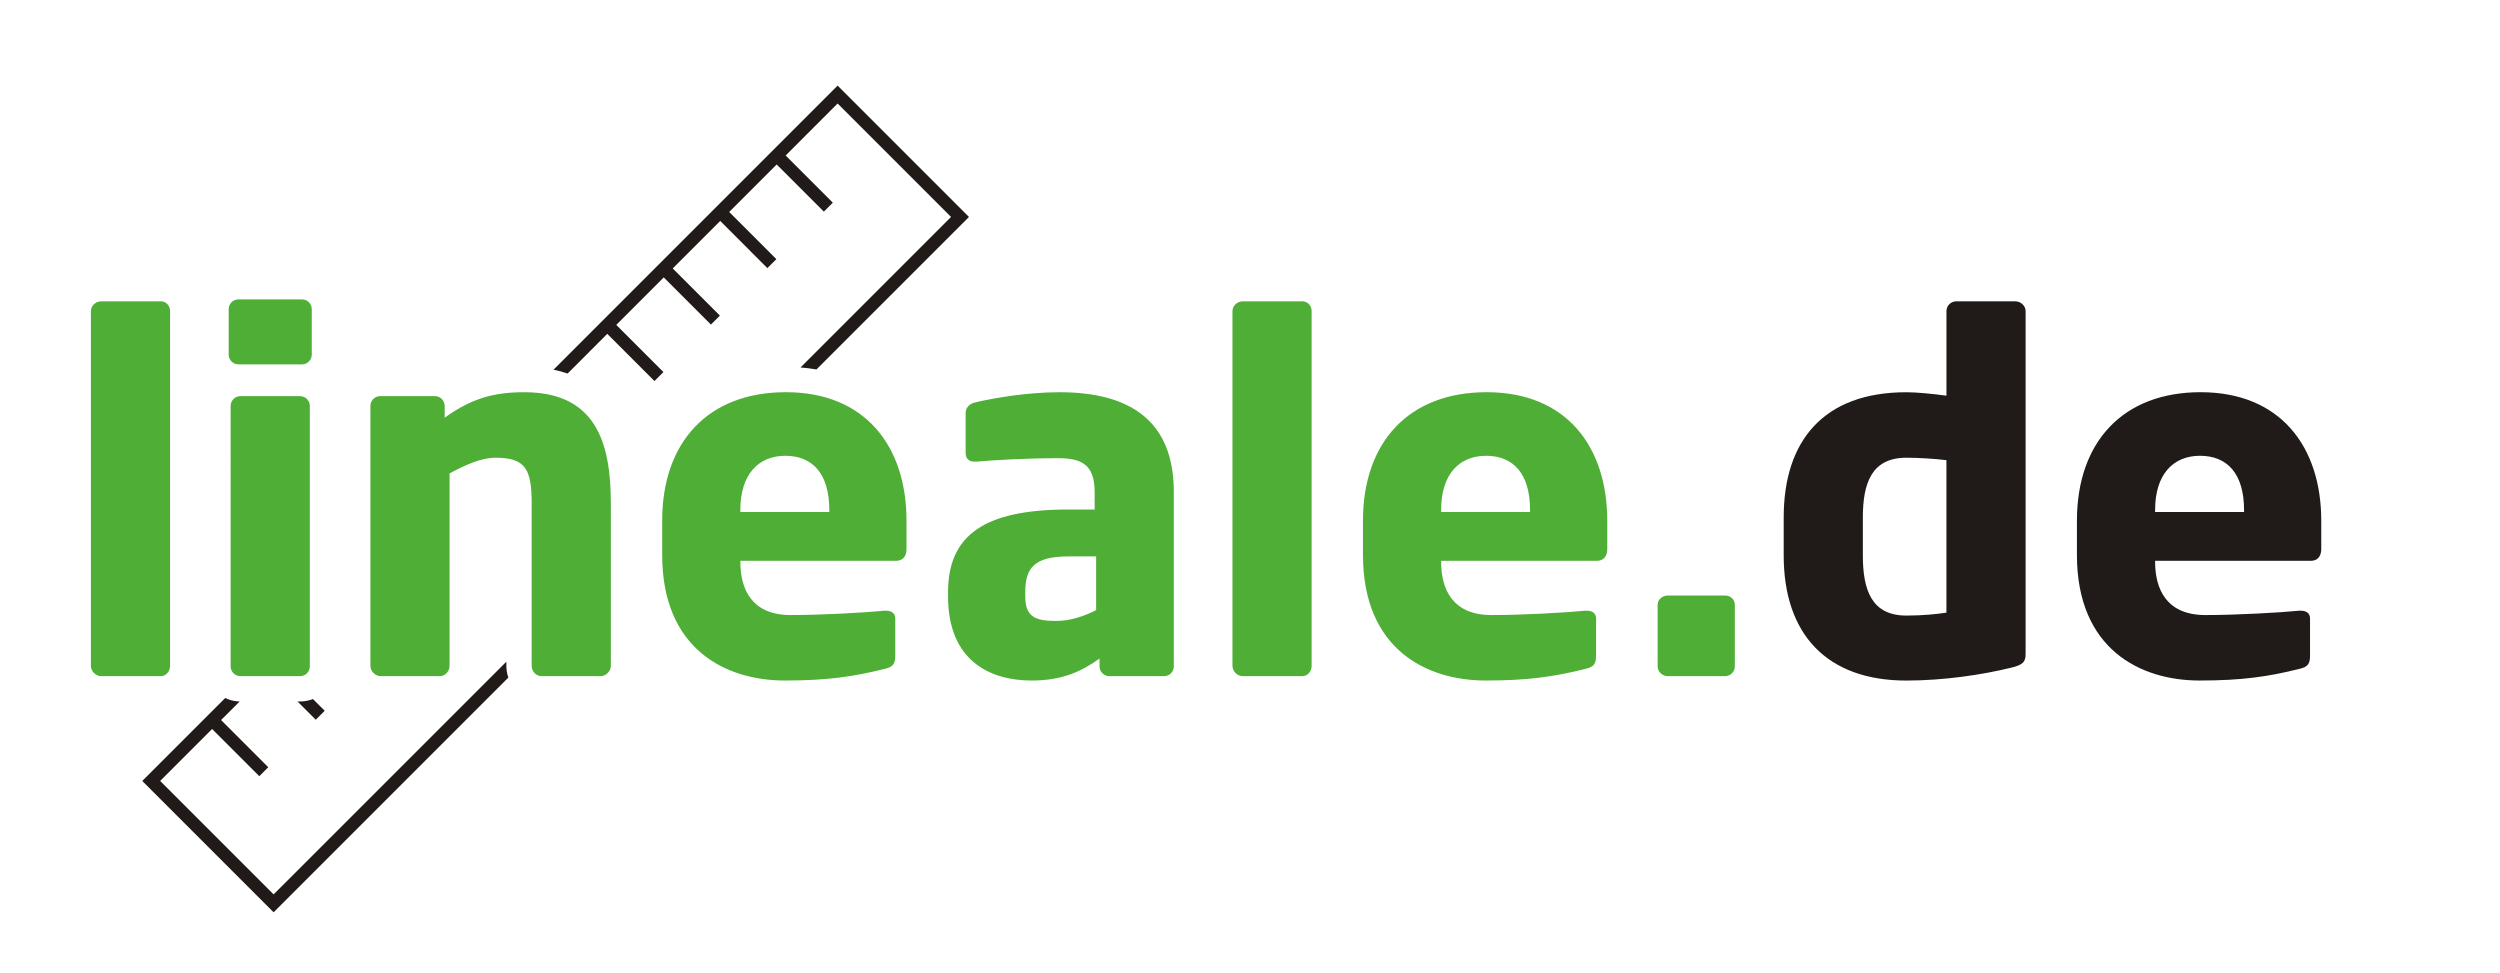 <?xml version="1.0" encoding="utf-8"?>
<!-- Generator: Adobe Illustrator 16.0.4, SVG Export Plug-In . SVG Version: 6.00 Build 0)  -->
<!DOCTYPE svg PUBLIC "-//W3C//DTD SVG 1.1//EN" "http://www.w3.org/Graphics/SVG/1.1/DTD/svg11.dtd">
<svg version="1.1" id="Ebene_1" xmlns="http://www.w3.org/2000/svg" xmlns:xlink="http://www.w3.org/1999/xlink" x="0px" y="0px"
	 width="250px" height="97.28px" viewBox="0 0 250 97.28" enable-background="new 0 0 250 97.28" xml:space="preserve">
<g id="Ebene_x0020_2">
	<path fill="#201B18" d="M83.761,8.561l13.136,13.135l-15.25,15.249c-0.515-0.09-1.046-0.156-1.594-0.198l15.051-15.052
		L83.761,10.351l-5.197,5.199l4.717,4.718l-0.895,0.897l-4.719-4.718l-4.749,4.75l4.716,4.717l-0.896,0.898l-4.717-4.718l-4.75,4.75
		l4.718,4.718l-0.896,0.896l-4.718-4.718l-4.749,4.751l4.716,4.715l-0.896,0.897l-4.718-4.719l-3.966,3.969
		c-0.46-0.159-0.929-0.285-1.41-0.383L83.761,8.561L83.761,8.561z M50.835,67.757L27.361,91.231L14.226,78.096l8.294-8.294
		c0.439,0.212,0.929,0.335,1.446,0.346l-1.858,1.856l4.716,4.72L25.93,77.62l-4.72-4.722l-5.193,5.197L27.36,89.44l23.276-23.272
		v0.424C50.636,66.994,50.708,67.391,50.835,67.757L50.835,67.757z M31.296,69.905l1.175,1.172l-0.897,0.896l-1.824-1.825h0.255
		C30.461,70.148,30.897,70.062,31.296,69.905z"/>
	<path fill="#4EAE36" d="M17.007,66.59V31.112c0-0.537-0.391-0.979-0.93-0.979h-5.963c-0.537,0-1.025,0.441-1.025,0.979v35.479
		c0,0.537,0.488,1.024,1.025,1.024h5.963C16.616,67.615,17.007,67.125,17.007,66.59z M31.176,35.462v-4.546
		c0-0.537-0.438-0.979-0.976-0.979h-6.353c-0.537,0-0.978,0.441-0.978,0.979v4.546c0,0.535,0.44,0.977,0.978,0.977H30.2
		C30.738,36.438,31.176,35.998,31.176,35.462z M30.982,66.641V40.592c0-0.54-0.44-0.978-0.977-0.978h-5.963
		c-0.537,0-0.979,0.438-0.979,0.978V66.64c0,0.536,0.44,0.975,0.979,0.975h5.963C30.542,67.615,30.982,67.176,30.982,66.641z
		 M61.084,66.59V50.317c0-6.158-1.562-11.095-8.649-11.095c-3.127,0-5.277,0.638-7.966,2.542v-1.172c0-0.54-0.439-0.978-0.977-0.978
		H38.02c-0.539,0-0.979,0.438-0.979,0.978V66.59c0,0.535,0.488,1.024,1.026,1.024h5.912c0.538,0,0.977-0.49,0.977-1.024V47.337
		c1.662-0.881,3.178-1.565,4.594-1.565c2.981,0,3.616,1.123,3.616,4.545V66.59c0,0.535,0.439,1.024,0.977,1.024h5.915
		C60.596,67.615,61.084,67.125,61.084,66.59L61.084,66.59z M90.651,54.906v-2.832c0-7.38-4.058-12.854-12.071-12.854
		c-7.77,0-12.362,4.985-12.362,12.854v3.42c0,9.432,6.352,12.559,12.264,12.559c4.254,0,6.89-0.39,10.019-1.174
		c0.831-0.193,1.026-0.537,1.026-1.317v-3.713c0-0.54-0.391-0.779-0.929-0.779c-0.048,0-0.097,0-0.146,0
		c-1.956,0.193-6.305,0.436-9.384,0.436c-3.859,0-5.033-2.539-5.033-5.323v-0.101h15.589C90.258,56.081,90.651,55.643,90.651,54.906
		L90.651,54.906z M82.93,51.198h-8.896v-0.2c0-3.564,1.811-5.42,4.499-5.42c2.735,0,4.398,1.808,4.398,5.42v0.2H82.93z
		 M117.381,66.641V49.193c0-7.136-4.398-9.971-11.434-9.971c-3.226,0-6.646,0.588-8.454,1.026c-0.586,0.146-0.929,0.538-0.929,1.075
		v3.959c0,0.634,0.39,0.879,0.878,0.879h0.246c1.515-0.147,4.984-0.342,8.11-0.342c2.297,0,3.667,0.586,3.667,3.372v1.76h-2.64
		c-8.357,0-12.02,2.54-12.02,8.261v0.438c0,6.354,4.103,8.404,8.355,8.404c2.934,0,4.887-0.83,6.792-2.198v0.785
		c0,0.537,0.441,0.975,0.981,0.975h5.472C116.942,67.615,117.381,67.176,117.381,66.641L117.381,66.641L117.381,66.641z
		 M109.612,61.018c-1.173,0.587-2.542,1.076-4.008,1.076c-2.052,0-3.078-0.389-3.078-2.443v-0.437c0-2.397,0.878-3.571,4.3-3.571
		h2.787v5.375H109.612z M131.162,66.59V31.112c0-0.537-0.389-0.979-0.928-0.979h-5.96c-0.54,0-1.028,0.441-1.028,0.979v35.479
		c0,0.537,0.489,1.024,1.028,1.024h5.96C130.771,67.615,131.162,67.125,131.162,66.59z M160.726,54.906v-2.832
		c0-7.38-4.051-12.854-12.069-12.854c-7.768,0-12.36,4.985-12.36,12.854v3.42c0,9.432,6.354,12.559,12.264,12.559
		c4.252,0,6.894-0.39,10.02-1.174c0.83-0.193,1.025-0.537,1.025-1.317v-3.713c0-0.54-0.389-0.779-0.929-0.779
		c-0.047,0-0.097,0-0.145,0c-1.958,0.193-6.306,0.436-9.384,0.436c-3.862,0-5.034-2.539-5.034-5.323v-0.101h15.589
		C160.339,56.081,160.726,55.643,160.726,54.906L160.726,54.906z M153.007,51.198h-8.896v-0.2c0-3.564,1.808-5.42,4.497-5.42
		c2.735,0,4.398,1.808,4.398,5.42V51.198z M173.483,66.641v-6.159c0-0.539-0.439-0.931-0.979-0.931h-5.718
		c-0.539,0-1.023,0.392-1.023,0.931v6.159c0,0.537,0.486,0.975,1.023,0.975h5.718C173.042,67.615,173.483,67.176,173.483,66.641z"/>
	<path fill="#201B18" d="M224.406,51.198h-8.895v-0.2c0-3.564,1.806-5.42,4.492-5.42c2.739,0,4.402,1.808,4.402,5.42V51.198z
		 M232.126,54.906v-2.832c0-7.38-4.058-12.854-12.072-12.854c-7.766,0-12.362,4.985-12.362,12.854v3.42
		c0,9.432,6.353,12.559,12.266,12.559c4.252,0,6.89-0.39,10.018-1.174c0.835-0.193,1.027-0.537,1.027-1.317v-3.713
		c0-0.54-0.391-0.779-0.929-0.779c-0.048,0-0.099,0-0.146,0c-1.958,0.193-6.306,0.436-9.383,0.436c-3.859,0-5.033-2.539-5.033-5.323
		v-0.101h15.586C231.735,56.081,232.126,55.643,232.126,54.906L232.126,54.906z M194.643,61.264
		c-0.932,0.146-2.394,0.293-4.009,0.293c-3.469,0-4.348-2.54-4.348-6.01v-3.813c0-3.42,0.879-5.961,4.348-5.961
		c1.176,0,2.837,0.099,4.009,0.244V61.264z M202.561,65.368V31.112c0-0.537-0.489-0.979-1.026-0.979h-5.914
		c-0.536,0-0.975,0.441-0.975,0.979v8.456c-1.419-0.194-3.032-0.344-4.01-0.344c-8.256,0-12.266,4.837-12.266,12.51v3.813
		c0,7.918,4.35,12.509,12.266,12.509c3.766,0,7.625-0.588,10.408-1.27C202.361,66.491,202.561,66.149,202.561,65.368L202.561,65.368
		z"/>
</g>
</svg>

